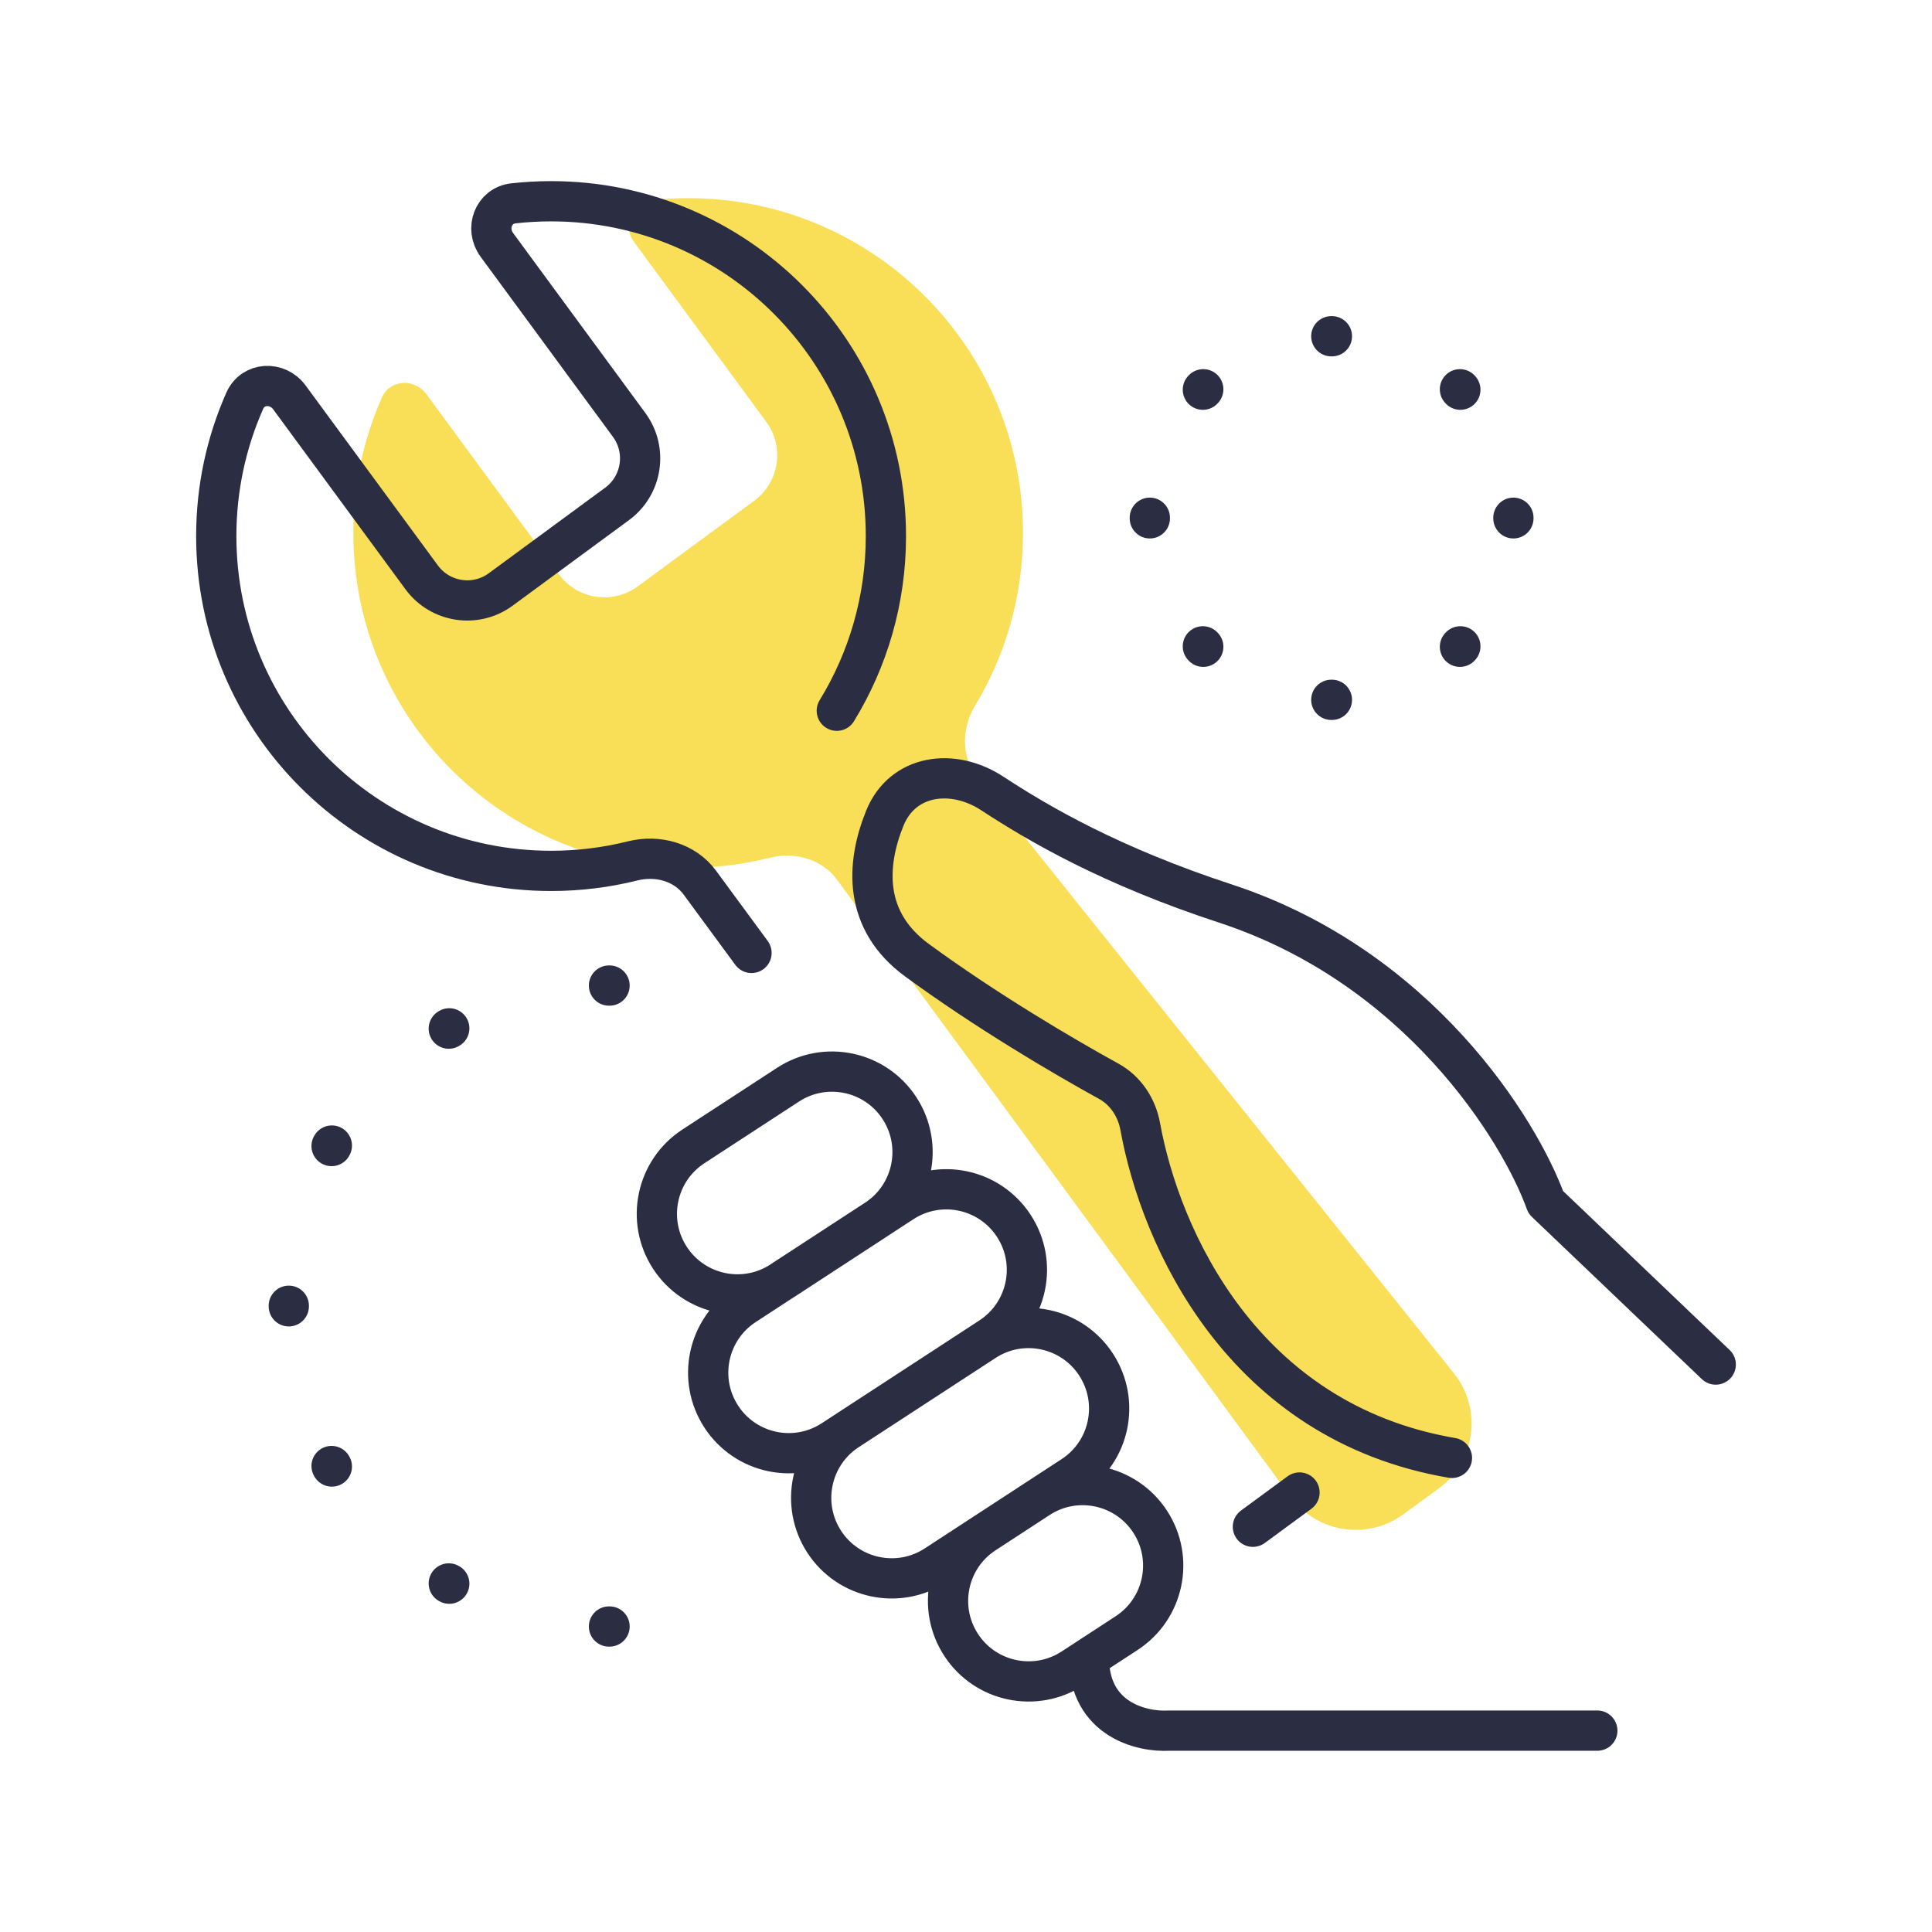 <?xml version="1.0" encoding="UTF-8"?> <svg xmlns="http://www.w3.org/2000/svg" width="48" height="48" viewBox="0 0 48 48" fill="none"><path d="M8.779 13.241C8.779 17.835 12.504 21.56 17.098 21.56C17.796 21.56 18.475 21.474 19.123 21.311C19.742 21.157 20.416 21.339 20.793 21.853L32.071 37.194C32.723 38.081 33.97 38.274 34.86 37.626L35.739 36.985C36.66 36.314 36.835 35.009 36.122 34.119L24.286 19.334C23.888 18.837 23.886 18.139 24.196 17.581C24.97 16.318 25.416 14.832 25.416 13.241C25.416 8.647 21.692 4.923 17.098 4.923C16.781 4.923 16.469 4.941 16.162 4.975C15.664 5.031 15.452 5.603 15.749 6.007L19.037 10.479C19.496 11.104 19.362 11.983 18.737 12.442L15.846 14.568C15.221 15.027 14.342 14.893 13.883 14.268L10.595 9.795C10.298 9.391 9.689 9.422 9.487 9.88C9.032 10.908 8.779 12.045 8.779 13.241Z" fill="#F9DF57"></path><path d="M32.286 37.081L31.128 37.932M20.79 17.658C21.564 16.395 22.01 14.909 22.01 13.319C22.01 8.724 18.286 5 13.692 5C13.376 5 13.063 5.018 12.756 5.052C12.258 5.108 12.047 5.68 12.344 6.084L15.631 10.557C16.09 11.181 15.956 12.06 15.332 12.519L12.44 14.645C11.815 15.104 10.937 14.97 10.477 14.345L7.189 9.872C6.892 9.468 6.283 9.499 6.081 9.957C5.626 10.985 5.373 12.122 5.373 13.319C5.373 17.913 9.098 21.637 13.692 21.637C14.391 21.637 15.069 21.551 15.717 21.389C16.336 21.234 17.01 21.416 17.388 21.93L18.671 23.675" stroke="#2B2D42" stroke-linecap="round" stroke-linejoin="round"></path><path d="M39.685 42.997H29.038C28.377 43.036 27.054 42.727 27.054 41.185M27.054 41.185L27.991 40.574C28.917 39.97 29.178 38.73 28.574 37.804C27.97 36.879 26.73 36.617 25.805 37.221L24.462 38.097C23.536 38.701 23.275 39.941 23.879 40.867C24.482 41.792 25.722 42.053 26.648 41.45L27.054 41.185ZM42.627 33.902L38.406 29.873C37.747 28.052 35.233 24.018 30.445 22.448C27.599 21.515 25.815 20.474 24.653 19.713C23.671 19.07 22.424 19.239 21.983 20.328C21.513 21.489 21.446 22.877 22.781 23.855C24.485 25.103 26.384 26.224 27.542 26.861C27.964 27.092 28.244 27.516 28.329 27.989C28.832 30.759 30.872 35.332 36.073 36.221M19.414 31.834L21.764 30.301C22.69 29.697 22.951 28.457 22.347 27.532C21.744 26.606 20.504 26.345 19.578 26.949L17.228 28.481C16.302 29.085 16.041 30.325 16.645 31.251C17.249 32.176 18.489 32.438 19.414 31.834ZM20.689 35.779L24.605 33.225C25.531 32.621 25.792 31.381 25.188 30.456C24.584 29.53 23.345 29.269 22.419 29.873L18.503 32.427C17.577 33.031 17.316 34.27 17.92 35.196C18.524 36.122 19.764 36.383 20.689 35.779ZM23.248 38.889L26.648 36.671C27.574 36.068 27.835 34.828 27.231 33.902C26.627 32.976 25.387 32.715 24.462 33.319L21.061 35.536C20.136 36.14 19.875 37.38 20.478 38.306C21.082 39.232 22.322 39.493 23.248 38.889Z" stroke="#2B2D42" stroke-linecap="round" stroke-linejoin="round"></path><path d="M33.076 8.354H33.091M33.076 17.387H33.091M36.272 9.671L36.282 9.682M29.885 16.058L29.895 16.069M37.6 12.863V12.878M28.567 12.863L28.567 12.878M36.282 16.058L36.272 16.069M29.895 9.671L29.885 9.682" stroke="#2B2D42" stroke-linecap="round"></path><path d="M15.13 24.486H15.144M15.13 40.41H15.144M11.15 39.34L11.162 39.346M8.238 36.423L8.245 36.435M7.175 32.441V32.455M8.245 28.461L8.238 28.473M11.162 25.549L11.15 25.556" stroke="#2B2D42" stroke-linecap="round" stroke-linejoin="round"></path></svg> 